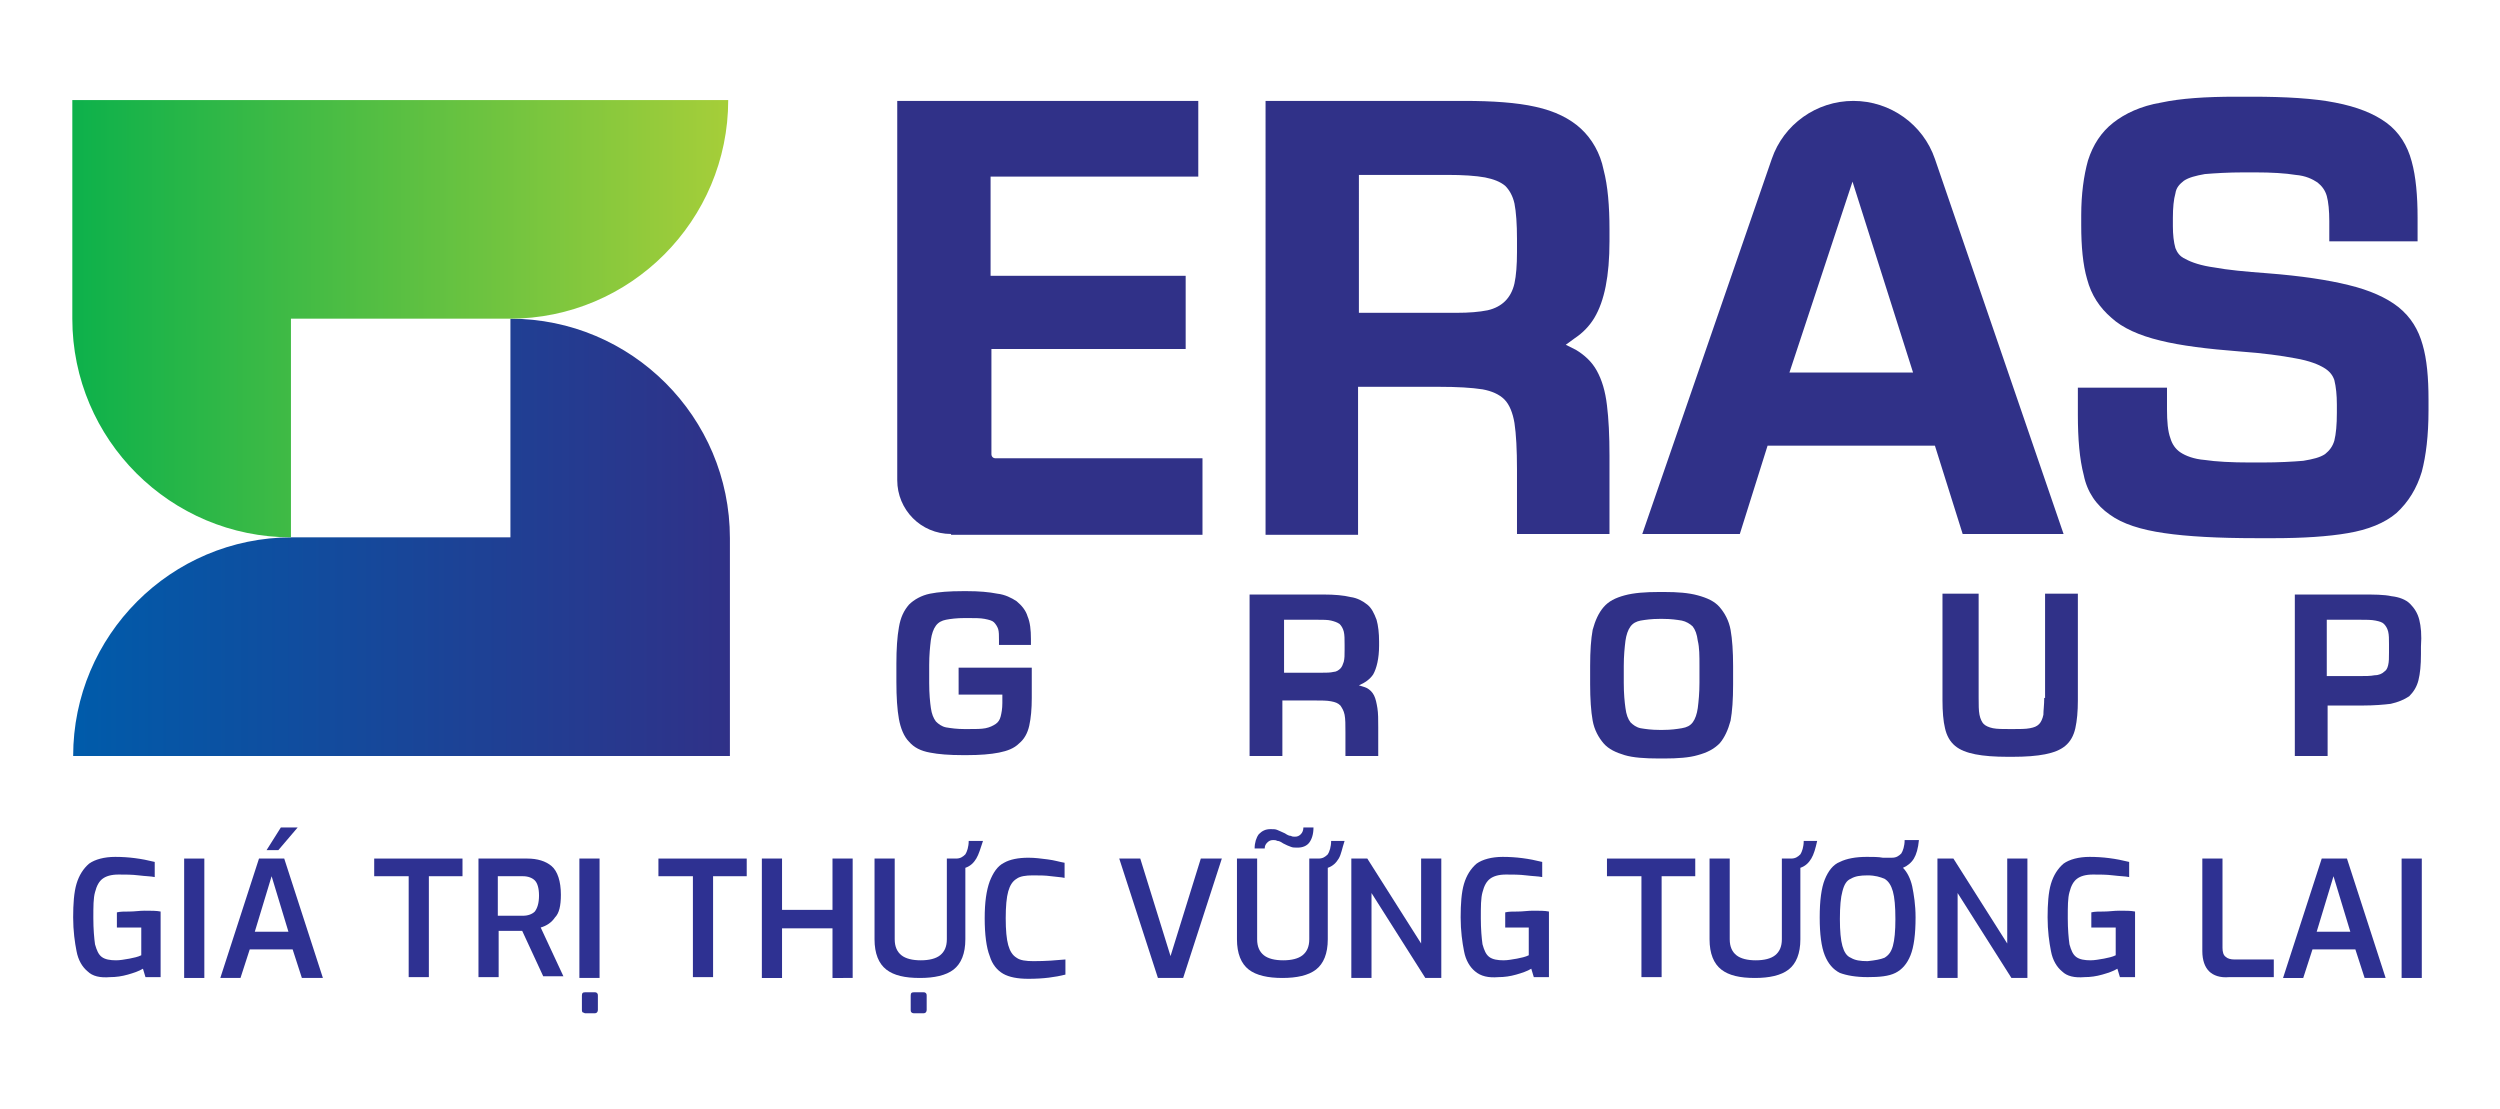 <svg xmlns="http://www.w3.org/2000/svg" xmlns:xlink="http://www.w3.org/1999/xlink" x="0px" y="0px"
width="297.3px" height="131.9px" viewBox="0 0 297.3 131.9">
<path fill="#303188" d="M113.1,63.5c-3.6,0-6.4-2.9-6.4-6.4V12h35.8v9h-24.7v11.8H141v8.7h-23.1v12.5c0,0.3,0.2,0.5,0.5,0.5H143
v9.1H113.1z"/>
<path fill="#303188" d="M180.4,63.5v-7.7c0-2.3-0.1-4.2-0.3-5.5c-0.2-1.2-0.6-2.2-1.2-2.8c-0.6-0.6-1.5-1-2.6-1.2
c-1.3-0.2-3-0.3-5.2-0.3h-9.6v17.6h-11V12h23.6c3.4,0,6.3,0.2,8.5,0.7c2.3,0.5,4.1,1.4,5.4,2.6c1.3,1.2,2.3,2.9,2.7,4.9
c0.5,1.9,0.7,4.3,0.7,7.1v1.4c0,4.1-0.6,7.1-1.8,9.1c-0.6,1-1.4,1.8-2.3,2.4l-1.1,0.8l1.2,0.6c1,0.6,1.9,1.4,2.5,2.5
c0.6,1.1,1,2.4,1.2,4.1c0.2,1.6,0.3,3.6,0.3,6v9.3H180.4z M161.5,37.2h11.7c1.5,0,2.7-0.1,3.7-0.3c0.9-0.2,1.6-0.6,2.1-1.1
c0.5-0.5,0.9-1.2,1.1-2.1c0.2-0.9,0.3-2.2,0.3-3.7v-1.6c0-1.7-0.1-3.2-0.3-4.2c-0.2-0.9-0.6-1.6-1.1-2.1c-0.6-0.5-1.4-0.8-2.4-1
c-1.1-0.2-2.6-0.3-4.5-0.3h-10.5V37.2z"/>
<path fill="#303188" d="M233.4,63.5L230.1,53h-19.9l-3.3,10.5h-11.6l15.4-44.6c1.4-4.1,5.3-6.9,9.7-6.9c4.4,0,8.3,2.8,9.7,6.9
l15.3,44.6H233.4z M212.8,44.3h14.7l-7.2-22.7L212.8,44.3z"/>
<path fill="#303188" d="M268.3,64c-4.5,0-8.2-0.2-10.9-0.6c-2.8-0.4-5-1.1-6.5-2.2c-1.6-1.1-2.7-2.7-3.1-4.7
c-0.5-1.9-0.7-4.3-0.7-7.2v-3.2h10.6v2.6c0,1.4,0.1,2.6,0.4,3.4c0.2,0.7,0.6,1.3,1.2,1.7c0.6,0.4,1.6,0.8,2.9,0.9
c1.3,0.2,3.2,0.3,5.4,0.3h1.4c2,0,3.7-0.1,4.9-0.2c1.2-0.2,2-0.4,2.6-0.8c0.5-0.4,0.9-0.9,1.1-1.6c0.2-0.8,0.3-1.9,0.3-3.3v-1
c0-1.1-0.1-2.1-0.3-2.9c-0.2-0.6-0.6-1.1-1.3-1.5c-0.5-0.3-1.6-0.8-3.4-1.1c-1.6-0.3-3.7-0.6-6.5-0.8c-3.9-0.3-7.1-0.7-9.5-1.3
c-2.5-0.6-4.5-1.5-5.8-2.7c-1.4-1.2-2.4-2.7-2.9-4.6c-0.5-1.7-0.7-3.9-0.7-6.4v-1.2c0-2.5,0.3-4.7,0.8-6.5c0.6-1.9,1.6-3.4,3-4.5
c1.4-1.1,3.3-2,5.7-2.4c2.3-0.5,5.3-0.7,8.9-0.7h1.9c4,0,7.4,0.2,9.9,0.7c2.6,0.5,4.6,1.3,6.1,2.4c1.5,1.1,2.5,2.7,3,4.6
c0.5,1.8,0.7,4.1,0.7,6.7v2.8h-10.5v-2.4c0-1.2-0.1-2.3-0.3-3c-0.2-0.7-0.6-1.2-1.1-1.6c-0.6-0.4-1.4-0.8-2.6-0.9
c-1.2-0.2-2.9-0.3-4.8-0.3h-1.4c-1.8,0-3.4,0.1-4.6,0.2c-1.1,0.2-1.9,0.4-2.5,0.8c-0.5,0.4-0.9,0.8-1,1.5
c-0.2,0.7-0.3,1.7-0.3,2.9v1c0,1,0.1,1.9,0.3,2.6c0.2,0.5,0.5,1,1.2,1.3c0.7,0.4,1.9,0.8,3.4,1c1.6,0.3,3.7,0.5,6.4,0.7
c3.9,0.3,7.2,0.8,9.6,1.4c2.5,0.6,4.5,1.5,5.9,2.6c1.5,1.2,2.4,2.7,2.9,4.5c0.5,1.7,0.7,3.9,0.7,6.5v1.3c0,3-0.3,5.4-0.8,7.3
c-0.6,2-1.6,3.6-3,4.9c-1.4,1.2-3.4,2-5.8,2.4c-2.3,0.4-5.3,0.6-8.9,0.6H268.3z"/>
<path fill="#303188" d="M114.3,82.6h4.9v1c0,0.7-0.1,1.2-0.2,1.6c-0.1,0.4-0.3,0.7-0.6,0.9c-0.3,0.2-0.7,0.4-1.2,0.5
c-0.5,0.1-1.2,0.1-2.1,0.1h-0.4c-0.9,0-1.6-0.1-2.2-0.2c-0.5-0.1-0.9-0.4-1.2-0.7c-0.3-0.4-0.5-0.9-0.6-1.6
c-0.1-0.7-0.2-1.7-0.2-3v-2.1c0-1.2,0.1-2.2,0.2-3c0.1-0.7,0.3-1.3,0.6-1.7c0.3-0.4,0.7-0.6,1.2-0.7c0.5-0.1,1.3-0.2,2.2-0.2h0.4
c0.8,0,1.5,0,2,0.1c0.5,0.1,0.9,0.2,1.1,0.4c0.2,0.2,0.4,0.5,0.5,0.8c0.1,0.3,0.1,0.8,0.1,1.3v0.6h3.8v-0.7c0-1.1-0.1-2-0.4-2.7
c-0.2-0.7-0.7-1.3-1.3-1.8c-0.6-0.4-1.4-0.8-2.3-0.9c-1-0.2-2.2-0.3-3.6-0.3h-0.5c-1.6,0-2.9,0.1-3.9,0.3c-1,0.2-1.9,0.7-2.5,1.3
c-0.6,0.7-1,1.5-1.2,2.7c-0.2,1.1-0.3,2.6-0.3,4.3v2.2c0,1.8,0.1,3.3,0.3,4.4c0.2,1.1,0.6,2.1,1.2,2.7c0.6,0.7,1.4,1.1,2.5,1.3
c1,0.2,2.3,0.3,3.9,0.3h0.5c1.5,0,2.8-0.1,3.8-0.3c1-0.2,1.8-0.5,2.4-1.1c0.6-0.5,1-1.2,1.2-2.1c0.2-0.9,0.3-2,0.3-3.3v-3.6h-8.7
V82.6z"/>
<path fill="#303188" d="M162.6,71.9c-0.5-0.4-1.2-0.8-2-0.9c-0.8-0.2-1.9-0.3-3.2-0.3h-8.8v19.2h3.9v-6.6h3.8c0.8,0,1.5,0,2,0.1
c0.5,0.1,0.8,0.2,1.1,0.5c0.2,0.3,0.4,0.6,0.5,1.1c0.1,0.5,0.1,1.2,0.1,2.1v2.8h3.9v-3.4c0-0.9,0-1.7-0.1-2.3
c-0.1-0.6-0.2-1.1-0.4-1.5c-0.2-0.4-0.5-0.7-0.9-0.9c-0.2-0.1-0.6-0.2-0.9-0.3c0.7-0.3,1.3-0.7,1.7-1.3c0.4-0.7,0.7-1.9,0.7-3.4
v-0.5c0-1-0.1-1.9-0.3-2.6C163.4,72.9,163.1,72.3,162.6,71.9z M152.5,73.7h4.1c0.7,0,1.3,0,1.7,0.1c0.4,0.1,0.7,0.2,1,0.4
c0.2,0.2,0.4,0.5,0.5,0.9c0.1,0.4,0.1,0.9,0.1,1.6v0.6c0,0.6,0,1-0.1,1.4c-0.1,0.3-0.2,0.6-0.4,0.8s-0.5,0.4-0.8,0.4
c-0.4,0.1-0.9,0.1-1.4,0.1h-4.5V73.7z"/>
<path fill="#303188" d="M204.5,72.2c-0.6-0.7-1.5-1.1-2.6-1.4c-1.1-0.3-2.4-0.4-4-0.4h-0.6c-1.6,0-3,0.1-4.1,0.4
c-1.1,0.3-1.9,0.7-2.5,1.4c-0.6,0.7-1,1.6-1.3,2.7c-0.2,1.1-0.3,2.5-0.3,4.3v2.2c0,1.7,0.1,3.2,0.3,4.3c0.2,1.1,0.7,2,1.3,2.7
c0.6,0.7,1.5,1.1,2.5,1.4c1,0.3,2.4,0.4,4.1,0.4h0.6c1.6,0,3-0.1,4-0.4c1.1-0.3,1.9-0.7,2.6-1.4c0.6-0.7,1-1.6,1.3-2.7
c0.2-1.1,0.3-2.5,0.3-4.3v-2.2c0-1.7-0.1-3.2-0.3-4.3C205.6,73.8,205.1,72.9,204.5,72.2z M202.1,79.2v2c0,1.2-0.1,2.2-0.2,3
c-0.1,0.7-0.3,1.3-0.6,1.7c-0.3,0.4-0.7,0.6-1.3,0.7c-0.6,0.1-1.3,0.2-2.2,0.2h-0.5c-0.9,0-1.6-0.1-2.2-0.2
c-0.5-0.1-0.9-0.4-1.2-0.7c-0.3-0.4-0.5-0.9-0.6-1.7c-0.1-0.7-0.2-1.7-0.2-3v-2c0-1.2,0.1-2.2,0.2-3c0.1-0.7,0.3-1.3,0.6-1.7
c0.3-0.4,0.7-0.6,1.2-0.7c0.6-0.1,1.3-0.2,2.2-0.2h0.5c0.9,0,1.6,0.1,2.2,0.2c0.5,0.1,1,0.4,1.3,0.7c0.3,0.4,0.5,0.9,0.6,1.7
C202.1,77,202.1,78,202.1,79.2z"/>
<path fill="#303188" d="M243.1,83c0,0.8-0.1,1.5-0.1,2c-0.1,0.5-0.3,0.9-0.5,1.1c-0.3,0.3-0.6,0.4-1.1,0.5
c-0.5,0.1-1.2,0.1-2,0.1h-0.4c-0.8,0-1.5,0-2-0.1c-0.5-0.1-0.9-0.3-1.1-0.5s-0.4-0.6-0.5-1.1c-0.1-0.5-0.1-1.2-0.1-2V70.6H231
v12.7c0,1.3,0.1,2.5,0.3,3.3c0.2,0.9,0.6,1.6,1.2,2.1c0.6,0.5,1.4,0.8,2.4,1c1,0.2,2.3,0.3,3.9,0.3h0.5c1.6,0,2.9-0.1,3.9-0.3
c1-0.2,1.8-0.5,2.4-1c0.6-0.5,1-1.2,1.2-2.1c0.2-0.9,0.3-2,0.3-3.3V70.6h-3.9V83z"/>
<path fill="#303188" d="M287.7,73.7c-0.2-0.8-0.6-1.4-1.1-1.9c-0.5-0.5-1.3-0.8-2.2-0.9c-0.9-0.2-2.1-0.2-3.5-0.2h-8v19.2h3.9v-6
h4.2c1.3,0,2.5-0.1,3.3-0.2c0.9-0.2,1.6-0.5,2.2-0.9c0.5-0.5,0.9-1.1,1.1-1.9c0.2-0.8,0.3-1.8,0.3-3.1v-0.9
C288,75.5,287.9,74.5,287.7,73.7z M276.8,73.7h3.8c0.8,0,1.4,0,1.9,0.1c0.5,0.1,0.8,0.2,1,0.4c0.2,0.2,0.4,0.5,0.5,0.9
c0.1,0.4,0.1,0.9,0.1,1.5v1c0,0.6,0,1.1-0.1,1.5c-0.1,0.4-0.2,0.6-0.5,0.8c-0.2,0.2-0.6,0.4-1.1,0.4c-0.5,0.1-1.1,0.1-1.9,0.1
h-3.8V73.7z"/>
<linearGradient id="SVGID_1_" gradientUnits="userSpaceOnUse" x1="87.091" y1="63.981" x2="9.194" y2="63.981">
<stop  offset="0" style="stop-color:#303188"/>
<stop  offset="1" style="stop-color:#005BAA"/>
</linearGradient>
<path fill="url(#SVGID_1_)" d="M60.7,37.9v26h-26c-14.4,0-26,11.7-26,26v0h78.1V64C86.8,49.6,75.1,37.9,60.7,37.9z"/>
<linearGradient id="SVGID_2_" gradientUnits="userSpaceOnUse" x1="8.648" y1="37.946" x2="86.755" y2="37.946">
<stop  offset="0" style="stop-color:#0DB14B"/>
<stop  offset="1" style="stop-color:#A6CE39"/>
</linearGradient>
<path fill="url(#SVGID_2_)" d="M8.6,11.9v26c0,14.4,11.7,26,26,26v-26h26c14.4,0,26-11.7,26-26v0H8.6z"/>
<path fill="#2E3192" d="M10.4,115.5c-0.6-0.5-1.1-1.3-1.3-2.4c-0.2-1-0.4-2.4-0.4-4c0-1.6,0.1-3,0.4-4c0.3-1,0.8-1.8,1.5-2.4
c0.7-0.5,1.8-0.8,3.1-0.8c1.6,0,3.1,0.2,4.7,0.6v1.8c-0.5-0.1-1.1-0.1-1.9-0.2c-0.8-0.1-1.6-0.1-2.4-0.1c-0.9,0-1.5,0.2-1.9,0.5
c-0.4,0.3-0.7,0.8-0.9,1.6c-0.2,0.7-0.2,1.7-0.2,3.1c0,1.3,0.1,2.4,0.2,3.1c0.2,0.7,0.4,1.2,0.8,1.5c0.4,0.3,1,0.4,1.7,0.4
c0.5,0,1-0.1,1.6-0.2c0.5-0.1,1-0.2,1.4-0.4v-3.3h-2.9v-1.8c0.4-0.1,0.9-0.1,1.5-0.1c0.6,0,1.2-0.1,1.8-0.1c0.8,0,1.4,0,1.9,0.1
v7.8h-1.8l-0.3-1c-0.5,0.3-1.1,0.5-1.8,0.7c-0.7,0.2-1.4,0.3-2.1,0.3C11.9,116.3,11,116.1,10.4,115.5z"/>
<path fill="#2E3192" d="M21.9,102.1h2.4v14.2h-2.4V102.1z"/>
<path fill="#2E3192" d="M30.8,102.1h3l4.6,14.2h-2.5l-1.1-3.4h-5.1l-1.1,3.4h-2.4L30.8,102.1z M34.3,110.8l-2-6.6l-2,6.6H34.3z
M33.4,98.4h2l-2.3,2.7h-1.4L33.4,98.4z"/>
<path fill="#2E3192" d="M48.6,104.2h-4.1v-2.1H55v2.1h-4v12h-2.4V104.2z"/>
<path fill="#2E3192" d="M56.9,102.1h5.8c1.2,0,2.2,0.3,2.9,0.9c0.7,0.6,1.1,1.8,1.1,3.4c0,1.3-0.2,2.2-0.7,2.7
c-0.4,0.6-1,1-1.7,1.2l2.7,5.8h-2.4l-2.5-5.4c-0.8,0-1.7,0-2.8,0v5.5h-2.4V102.1z M62.2,108.9c0.6,0,1.1-0.2,1.4-0.5
c0.3-0.4,0.5-1,0.5-1.9c0-0.9-0.2-1.5-0.5-1.8c-0.3-0.3-0.8-0.5-1.4-0.5h-3v4.7H62.2z"/>
<path fill="#2E3192" d="M68.9,102.1h2.4v14.2h-2.4V102.1z M69.3,120.4c-0.1-0.1-0.1-0.2-0.1-0.3v-1.7c0-0.3,0.1-0.4,0.4-0.4h1.1
c0.1,0,0.2,0,0.3,0.1c0.1,0.1,0.1,0.2,0.1,0.3v1.7c0,0.2-0.1,0.4-0.4,0.4h-1.1C69.5,120.5,69.4,120.4,69.3,120.4z"/>
<path fill="#2E3192" d="M82.4,104.2h-4.1v-2.1h10.5v2.1h-4v12h-2.4V104.2z"/>
<path fill="#2E3192" d="M90.7,102.1H93v6.1h6v-6.1h2.4v14.2H99v-5.9h-6v5.9h-2.4V102.1z"/>
<path fill="#2E3192" d="M116.1,102.1c-0.3,0.5-0.7,0.9-1.3,1.1v8.5c0,1.7-0.5,2.9-1.4,3.6c-0.9,0.7-2.3,1-4,1c-1.8,0-3.1-0.3-4-1
c-0.9-0.7-1.4-1.9-1.4-3.6v-9.6h2.4v9.6c0,0.9,0.3,1.5,0.8,1.9c0.5,0.4,1.3,0.6,2.3,0.6c1,0,1.8-0.2,2.3-0.6
c0.5-0.4,0.8-1,0.8-1.9v-9.6h1.1c0.5,0,0.8-0.2,1.1-0.5c0.2-0.3,0.4-0.9,0.4-1.6h1.7C116.6,100.9,116.4,101.6,116.1,102.1z
M108.4,120.4c-0.1-0.1-0.1-0.2-0.1-0.3v-1.7c0-0.3,0.1-0.4,0.4-0.4h1.1c0.1,0,0.2,0,0.3,0.1c0.1,0.1,0.1,0.2,0.1,0.3v1.7
c0,0.2-0.1,0.4-0.4,0.4h-1.1C108.5,120.5,108.4,120.4,108.4,120.4z"/>
<path fill="#2E3192" d="M119.3,115.8c-0.7-0.4-1.3-1.1-1.6-2.1c-0.4-1-0.6-2.6-0.6-4.5c0-1.9,0.2-3.3,0.6-4.4
c0.4-1,0.9-1.8,1.7-2.2c0.7-0.4,1.7-0.6,2.9-0.6c0.8,0,1.5,0.1,2.3,0.2c0.8,0.1,1.4,0.3,2,0.4v1.8c-0.4-0.1-0.9-0.1-1.6-0.2
c-0.7-0.1-1.4-0.1-2.2-0.1c-0.8,0-1.5,0.1-1.9,0.4c-0.5,0.3-0.8,0.8-1,1.5c-0.2,0.7-0.3,1.8-0.3,3.2c0,1.4,0.1,2.5,0.3,3.2
c0.2,0.7,0.5,1.2,1,1.5c0.4,0.3,1.1,0.4,2,0.4c1.5,0,2.7-0.1,3.8-0.2v1.8c-1.2,0.3-2.6,0.5-4.4,0.5
C121,116.4,120,116.2,119.3,115.8z"/>
<path fill="#2E3192" d="M133.1,102.1h2.5l3.6,11.6l3.6-11.6h2.5l-4.6,14.2h-3L133.1,102.1z"/>
<path fill="#2E3192" d="M159.2,102.1c-0.3,0.5-0.7,0.9-1.3,1.1v8.5c0,1.7-0.5,2.9-1.4,3.6c-0.9,0.7-2.3,1-4,1s-3.1-0.3-4-1
c-0.9-0.7-1.4-1.9-1.4-3.6v-9.6h2.4v9.6c0,0.9,0.3,1.5,0.8,1.9c0.5,0.4,1.3,0.6,2.3,0.6s1.8-0.2,2.3-0.6c0.5-0.4,0.8-1,0.8-1.9
v-9.6h1.1c0.5,0,0.8-0.2,1.1-0.5c0.2-0.3,0.4-0.9,0.4-1.6h1.6C159.6,100.9,159.5,101.6,159.2,102.1z M149.7,99.2
c0.4-0.4,0.8-0.6,1.4-0.6c0.3,0,0.6,0,0.8,0.1c0.2,0.1,0.5,0.2,0.9,0.4c0.3,0.2,0.5,0.3,0.7,0.3c0.2,0.1,0.3,0.1,0.5,0.1
c0.3,0,0.5-0.1,0.7-0.3c0.2-0.2,0.3-0.5,0.3-0.8h1.2c0,0.8-0.2,1.4-0.5,1.8c-0.3,0.4-0.8,0.6-1.4,0.6c-0.3,0-0.6,0-0.8-0.1
c-0.3-0.1-0.5-0.2-0.9-0.4c-0.3-0.2-0.5-0.3-0.7-0.3c-0.2-0.1-0.3-0.1-0.5-0.1c-0.3,0-0.5,0.1-0.7,0.3c-0.2,0.2-0.3,0.4-0.3,0.7
h-1.2C149.2,100.2,149.4,99.6,149.7,99.2z"/>
<path fill="#2E3192" d="M160.7,102.1h1.9l6.4,10.1v-10.1h2.4v14.2h-1.9l-6.4-10.1v10.1h-2.4V102.1z"/>
<path fill="#2E3192" d="M175.4,115.5c-0.6-0.5-1.1-1.3-1.3-2.4c-0.2-1-0.4-2.4-0.4-4c0-1.6,0.1-3,0.4-4c0.3-1,0.8-1.8,1.5-2.4
c0.7-0.5,1.8-0.8,3.1-0.8c1.6,0,3.1,0.2,4.7,0.6v1.8c-0.5-0.1-1.1-0.1-1.9-0.2c-0.8-0.1-1.6-0.1-2.4-0.1c-0.9,0-1.5,0.2-1.9,0.5
c-0.4,0.3-0.7,0.8-0.9,1.6c-0.2,0.7-0.2,1.7-0.2,3.1c0,1.3,0.1,2.4,0.2,3.1c0.2,0.7,0.4,1.2,0.8,1.5c0.4,0.3,1,0.4,1.7,0.4
c0.5,0,1-0.1,1.6-0.2c0.5-0.1,1-0.2,1.4-0.4v-3.3H179v-1.8c0.4-0.1,0.9-0.1,1.5-0.1c0.6,0,1.2-0.1,1.8-0.1c0.8,0,1.4,0,1.9,0.1
v7.8h-1.8l-0.3-1c-0.5,0.3-1.1,0.5-1.8,0.7c-0.7,0.2-1.4,0.3-2.1,0.3C177,116.3,176.1,116.1,175.4,115.5z"/>
<path fill="#2E3192" d="M195.2,104.2h-4.1v-2.1h10.5v2.1h-4v12h-2.4V104.2z"/>
<path fill="#2E3192" d="M215.4,102.1c-0.3,0.5-0.7,0.9-1.3,1.1v8.5c0,1.7-0.5,2.9-1.4,3.6c-0.9,0.7-2.3,1-4,1c-1.8,0-3.1-0.3-4-1
c-0.9-0.7-1.4-1.9-1.4-3.6v-9.6h2.4v9.6c0,0.9,0.3,1.5,0.8,1.9c0.5,0.4,1.3,0.6,2.3,0.6c1,0,1.8-0.2,2.3-0.6
c0.5-0.4,0.8-1,0.8-1.9v-9.6h1.1c0.5,0,0.8-0.2,1.1-0.5c0.2-0.3,0.4-0.9,0.4-1.6h1.6C215.9,100.9,215.7,101.6,215.4,102.1z"/>
<path fill="#2E3192" d="M227.6,102.1c-0.3,0.5-0.8,0.9-1.3,1.1c0.5,0.5,0.9,1.3,1.1,2.2c0.2,1,0.4,2.2,0.4,3.7
c0,2-0.2,3.5-0.6,4.5c-0.4,1-1,1.7-1.8,2.1c-0.8,0.4-1.9,0.5-3.3,0.5c-1.4,0-2.5-0.2-3.3-0.5c-0.8-0.4-1.4-1.1-1.8-2.1
c-0.4-1-0.6-2.5-0.6-4.5c0-2,0.2-3.5,0.6-4.5c0.4-1,1-1.8,1.8-2.1c0.8-0.4,1.9-0.6,3.2-0.6c0.7,0,1.4,0,1.9,0.1h1.1
c0.5,0,0.8-0.2,1.1-0.5c0.2-0.3,0.4-0.9,0.4-1.6h1.7C228.1,100.9,227.9,101.6,227.6,102.1z M224.1,113.9c0.5-0.3,0.8-0.7,1-1.4
c0.2-0.7,0.3-1.8,0.3-3.2c0-1.5-0.1-2.6-0.3-3.3c-0.2-0.7-0.5-1.2-1-1.5c-0.5-0.2-1.1-0.4-2-0.4c-0.9,0-1.5,0.1-2,0.4
c-0.5,0.2-0.8,0.7-1,1.5c-0.2,0.7-0.3,1.8-0.3,3.3c0,1.4,0.1,2.5,0.3,3.2c0.2,0.7,0.5,1.2,1,1.4c0.5,0.3,1.1,0.4,2,0.4
C223,114.2,223.6,114.1,224.1,113.9z"/>
<path fill="#2E3192" d="M230.4,102.1h1.9l6.4,10.1v-10.1h2.4v14.2h-1.9l-6.4-10.1v10.1h-2.4V102.1z"/>
<path fill="#2E3192" d="M245.2,115.5c-0.6-0.5-1.1-1.3-1.3-2.4c-0.2-1-0.4-2.4-0.4-4c0-1.6,0.1-3,0.4-4c0.3-1,0.8-1.8,1.5-2.4
c0.7-0.5,1.8-0.8,3.1-0.8c1.6,0,3.1,0.2,4.7,0.6v1.8c-0.5-0.1-1.1-0.1-1.9-0.2c-0.8-0.1-1.6-0.1-2.4-0.1c-0.9,0-1.5,0.2-1.9,0.5
c-0.4,0.3-0.7,0.8-0.9,1.6c-0.2,0.7-0.2,1.7-0.2,3.1c0,1.3,0.1,2.4,0.2,3.1c0.2,0.7,0.4,1.2,0.8,1.5c0.4,0.3,1,0.4,1.7,0.4
c0.5,0,1-0.1,1.6-0.2c0.5-0.1,1-0.2,1.4-0.4v-3.3h-2.9v-1.8c0.4-0.1,0.9-0.1,1.5-0.1c0.6,0,1.2-0.1,1.8-0.1c0.8,0,1.4,0,1.9,0.1
v7.8h-1.8l-0.3-1c-0.5,0.3-1.1,0.5-1.8,0.7c-0.7,0.2-1.4,0.3-2.1,0.3C246.7,116.3,245.8,116.1,245.2,115.5z"/>
<path fill="#2E3192" d="M262.7,115.5c-0.5-0.5-0.8-1.3-0.8-2.4v-11h2.4v10.6c0,0.5,0.1,0.9,0.4,1.1c0.2,0.2,0.6,0.3,1,0.3h4.7v2.1
h-5.3C264,116.3,263.2,116,262.7,115.5z"/>
<path fill="#2E3192" d="M276.1,102.1h3l4.6,14.2h-2.5l-1.1-3.4H275l-1.1,3.4h-2.4L276.1,102.1z M279.5,110.8l-2-6.6l-2,6.6H279.5z"/>
<path fill="#2E3192" d="M285.6,102.1h2.4v14.2h-2.4V102.1z"/>
</svg>
